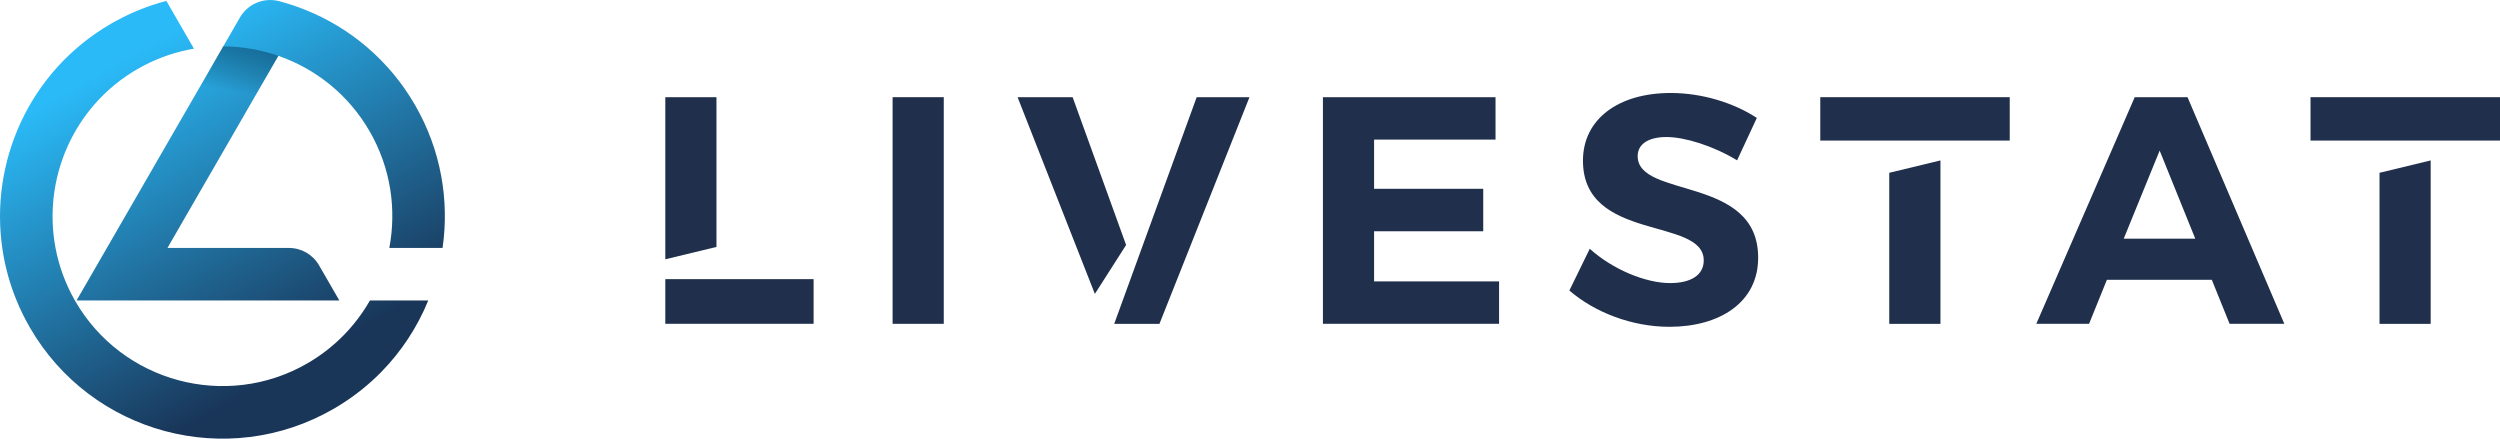 <?xml version="1.0" encoding="utf-8"?>
<!-- Generator: Adobe Illustrator 25.2.1, SVG Export Plug-In . SVG Version: 6.00 Build 0)  -->
<svg version="1.1" id="Layer_1" xmlns="http://www.w3.org/2000/svg" xmlns:xlink="http://www.w3.org/1999/xlink" x="0px" y="0px"
	 viewBox="0 0 930.82 163.32" style="enable-background:new 0 0 930.82 163.32;" xml:space="preserve">
<style type="text/css">
	.st0{fill:#20304C;}
	.st1{fill:url(#SVGID_1_);}
	.st2{fill:url(#SVGID_2_);}
</style>
<g>
	<path class="st0" d="M247.71,36.18v60.36l19.05-4.6V36.18H247.71z M247.71,103.94v16.63h55.22v-16.63H247.71z"/>
	<path class="st0" d="M332.34,36.18v84.39h19.05V36.18H332.34z"/>
	<path class="st0" d="M445.56,36.18L422.4,99.83l-7.55,20.75h16.84l33.52-84.39H445.56z M399.37,36.18h-20.5l28.78,73.25
		l11.63-18.21L399.37,36.18z"/>
	<path class="st0" d="M511.61,104.79V86.1h40.64V70.3h-40.64V51.97h45.22V36.18h-64.27v84.39h65.59v-15.79H511.61z"/>
	<path class="st0" d="M609.75,58.13c0-4.71,4.34-7.11,10.74-7.11c6.75,0,17.36,3.25,26.28,8.68l7.35-15.79
		c-8.44-5.55-20.25-9.29-32.07-9.29c-19.53,0-32.67,9.77-32.67,25.2c0,30.38,44.97,20.86,44.97,37.13c0,5.43-4.71,8.45-12.54,8.45
		c-8.93,0-21.22-4.95-29.9-12.78l-7.59,15.55c9.52,8.2,23.39,13.51,37.25,13.51c18.68,0,33.04-9.05,33.04-25.68
		C654.72,65.24,609.75,74.04,609.75,58.13z"/>
	<path class="st0" d="M814.47,36.18h-19.65l-36.65,84.39h19.65l6.63-16.39h39.07l6.62,16.39h20.38L814.47,36.18z M790.72,88.87
		l13.38-32.8l13.26,32.8H790.72z"/>
	<g>
		<polygon class="st0" points="885.96,64.34 885.96,120.59 905.01,120.59 905.01,59.73 		"/>
		<polygon class="st0" points="860.27,36.18 860.27,52.34 885.96,52.34 905.01,52.34 930.82,52.34 930.82,36.18 		"/>
	</g>
	<g>
		<polygon class="st0" points="703.42,64.34 703.42,120.59 722.48,120.59 722.48,59.73 		"/>
		<polygon class="st0" points="677.74,36.18 677.74,52.34 703.42,52.34 722.48,52.34 748.28,52.34 748.28,36.18 		"/>
	</g>
</g>
<linearGradient id="SVGID_1_" gradientUnits="userSpaceOnUse" x1="45.819" y1="14.938" x2="113.152" y2="134.271">
	<stop  offset="0.048" style="stop-color:#2ABAF7"/>
	<stop  offset="1" style="stop-color:#193659"/>
</linearGradient>
<path class="st1" d="M164.78,92.31h-19.83c2.74-14.4,0.55-29.79-7.34-43.45c-7.88-13.65-20.12-23.26-33.96-28.07L93.26,38.78
	l-4.55,7.9L77.42,66.22L69.75,79.5l-7.4,12.82h45.25c4.61,0,8.87,2.46,11.18,6.45l7.56,13.09l-22.56,0.01l-52.7-0.01H28.5
	l11.29-19.53l26.35-45.65l11.29-19.53l5.7-9.89l3.02-5.22l3.17-5.51c2.94-5.09,8.93-7.6,14.62-6.09c3.27,0.86,6.49,1.93,9.63,3.18
	c16.65,6.64,31.29,18.73,40.96,35.48C164.2,55.84,167.34,74.56,164.78,92.31z M131.53,120.85c-4.17,5.05-9.18,9.51-14.97,13.16
	c-0.7,0.44-1.4,0.86-2.11,1.28c-30.21,17.44-68.98,7.05-86.42-23.16l-0.15-0.26c-3.57-6.25-5.94-12.85-7.21-19.55
	C15.8,66.63,27.3,39.5,51.18,25.71c0.71-0.41,1.44-0.8,2.16-1.19c6.06-3.19,12.42-5.31,18.87-6.4L61.95,0.35
	C55.68,1.97,49.5,4.39,43.57,7.59c-0.73,0.39-1.45,0.78-2.16,1.2C10.93,26.38-4.12,60.44,0.98,93.25
	c0.97,6.29,2.69,12.53,5.19,18.61c1.39,3.41,3.04,6.77,4.93,10.05c22.87,39.6,73.52,53.18,113.12,30.31
	c0.71-0.42,1.42-0.83,2.12-1.27c5.74-3.54,10.91-7.69,15.46-12.29c7.69-7.8,13.63-16.93,17.65-26.8l-21.71,0.01
	C135.94,115.02,133.87,118.03,131.53,120.85z"/>
<linearGradient id="SVGID_2_" gradientUnits="userSpaceOnUse" x1="2027.076" y1="7476.526" x2="2106.646" y2="7540.96" gradientTransform="matrix(-0.5 -0.866 0.866 -0.5 -5399.217 5610.95)">
	<stop  offset="0.84" style="stop-color:#000000;stop-opacity:0"/>
	<stop  offset="1" style="stop-color:#001E3A;stop-opacity:0.4"/>
</linearGradient>
<path class="st2" d="M77.41,27.14L66.13,46.68L39.79,92.32l4.99,10.15l6.29,9.39l11.28-19.54l41.28-71.52
	c-6.58-2.29-13.5-3.49-20.51-3.54l-0.01,0.01L77.41,27.14z"/>
</svg>
